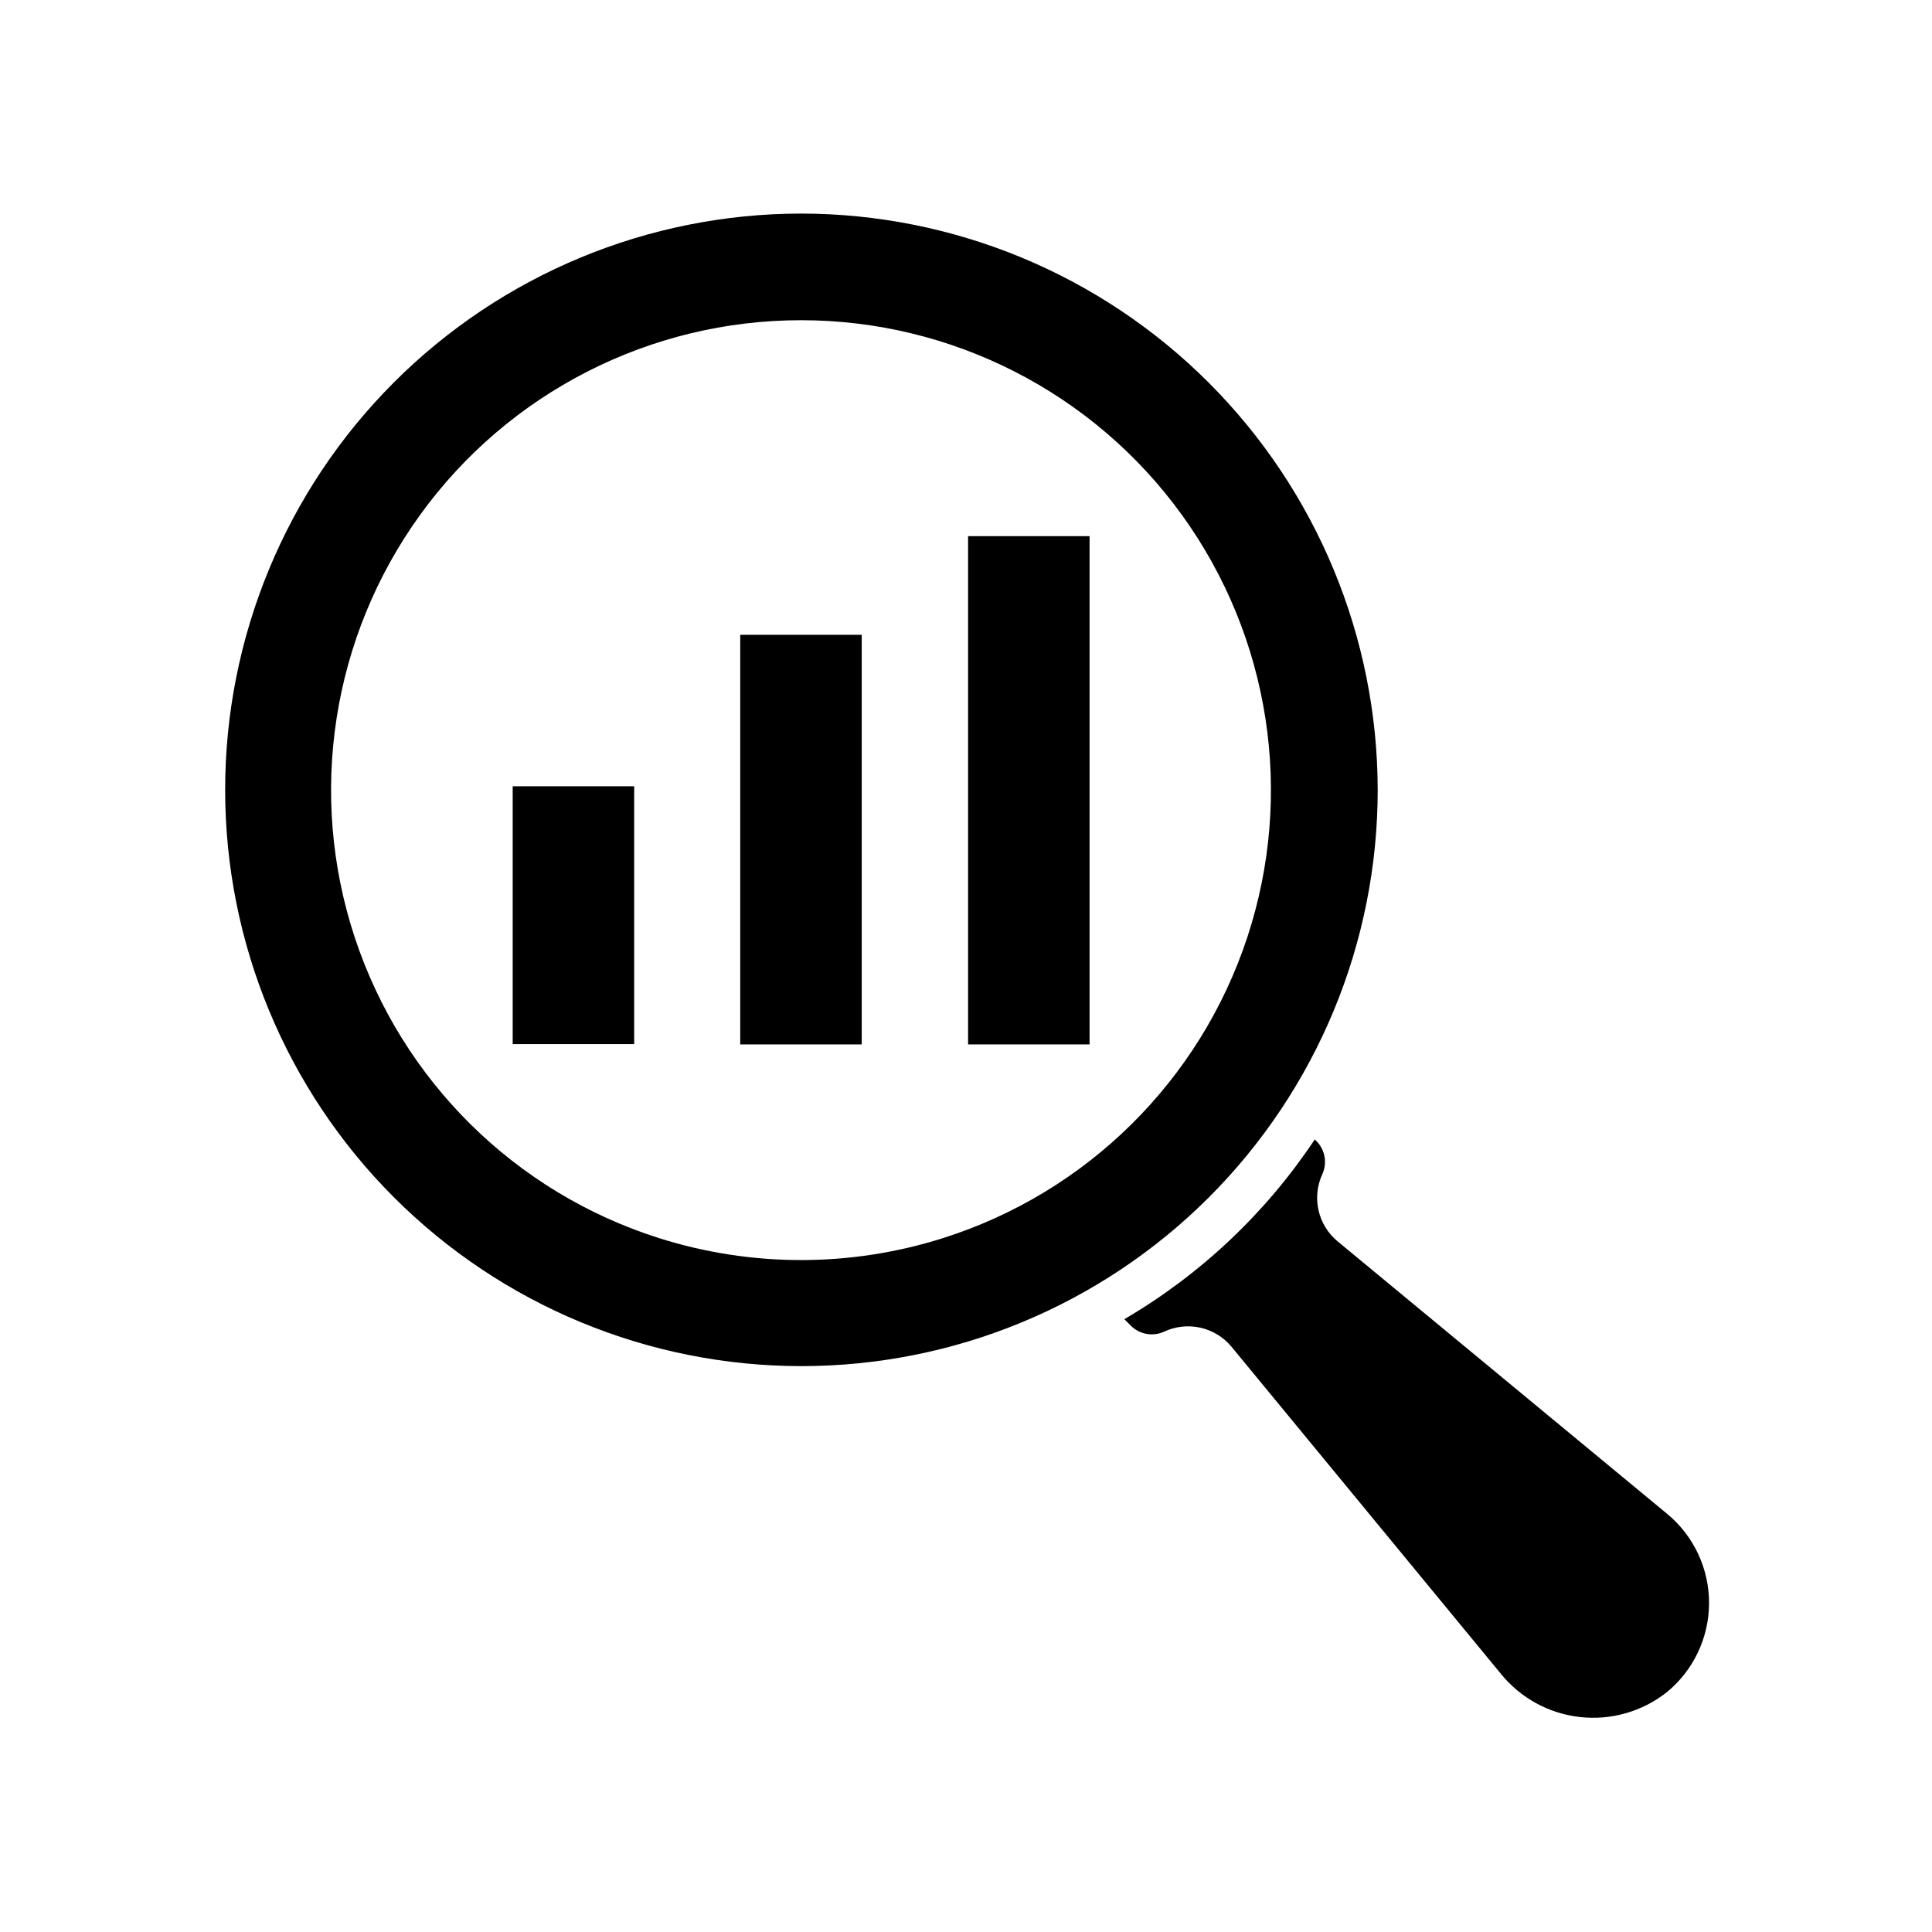 <?xml version="1.0" encoding="UTF-8"?>
<!-- Uploaded to: ICON Repo, www.svgrepo.com, Generator: ICON Repo Mixer Tools -->
<svg fill="#000000" width="800px" height="800px" version="1.1" viewBox="144 144 512 512" xmlns="http://www.w3.org/2000/svg">
 <g>
  <path d="m585.7 592.47c-6.512 5.133-14.781 7.492-23.02 6.562-8.238-0.926-15.781-5.066-20.984-11.52l-71.32-86.594c-2.113-2.555-5.016-4.336-8.25-5.062-3.234-0.727-6.617-0.359-9.621 1.047-2.981 1.363-6.492 0.734-8.816-1.574l-1.73-1.73c20.223-11.832 37.48-28.121 50.461-47.625 2.613 2.262 3.441 5.969 2.043 9.129-1.402 3.004-1.773 6.387-1.047 9.621 0.727 3.234 2.508 6.137 5.062 8.25l87.301 72.188c7.066 5.828 11.152 14.512 11.137 23.672-0.016 9.16-4.129 17.832-11.215 23.637z"/>
  <path d="m356.31 200.6c-40.492 0.02-79.32 16.121-107.95 44.766-28.625 28.645-44.699 67.48-44.691 107.98 0.004 40.492 16.094 79.328 44.727 107.96 28.637 28.633 67.469 44.723 107.96 44.73 40.496 0.008 79.336-16.07 107.98-44.691 28.645-28.625 44.746-67.453 44.77-107.95-0.043-40.508-16.152-79.352-44.801-108-28.645-28.645-67.484-44.758-108-44.797zm-37.707 271.5c-38.094-12.086-68.07-41.723-80.594-79.676-12.523-37.953-6.074-79.609 17.344-112 23.414-32.383 60.953-51.566 100.92-51.566 39.965 0 77.504 19.184 100.92 51.566 23.418 32.387 29.867 74.043 17.344 112-12.523 37.953-42.5 67.59-80.594 79.676-24.512 7.773-50.824 7.773-75.336 0z"/>
  <path d="m279.87 352.37h32.195v68.328h-32.195z"/>
  <path d="m340.17 312.23h32.195v108.55h-32.195z"/>
  <path d="m400.55 286.09h32.195v134.69h-32.195z"/>
 </g>
</svg>